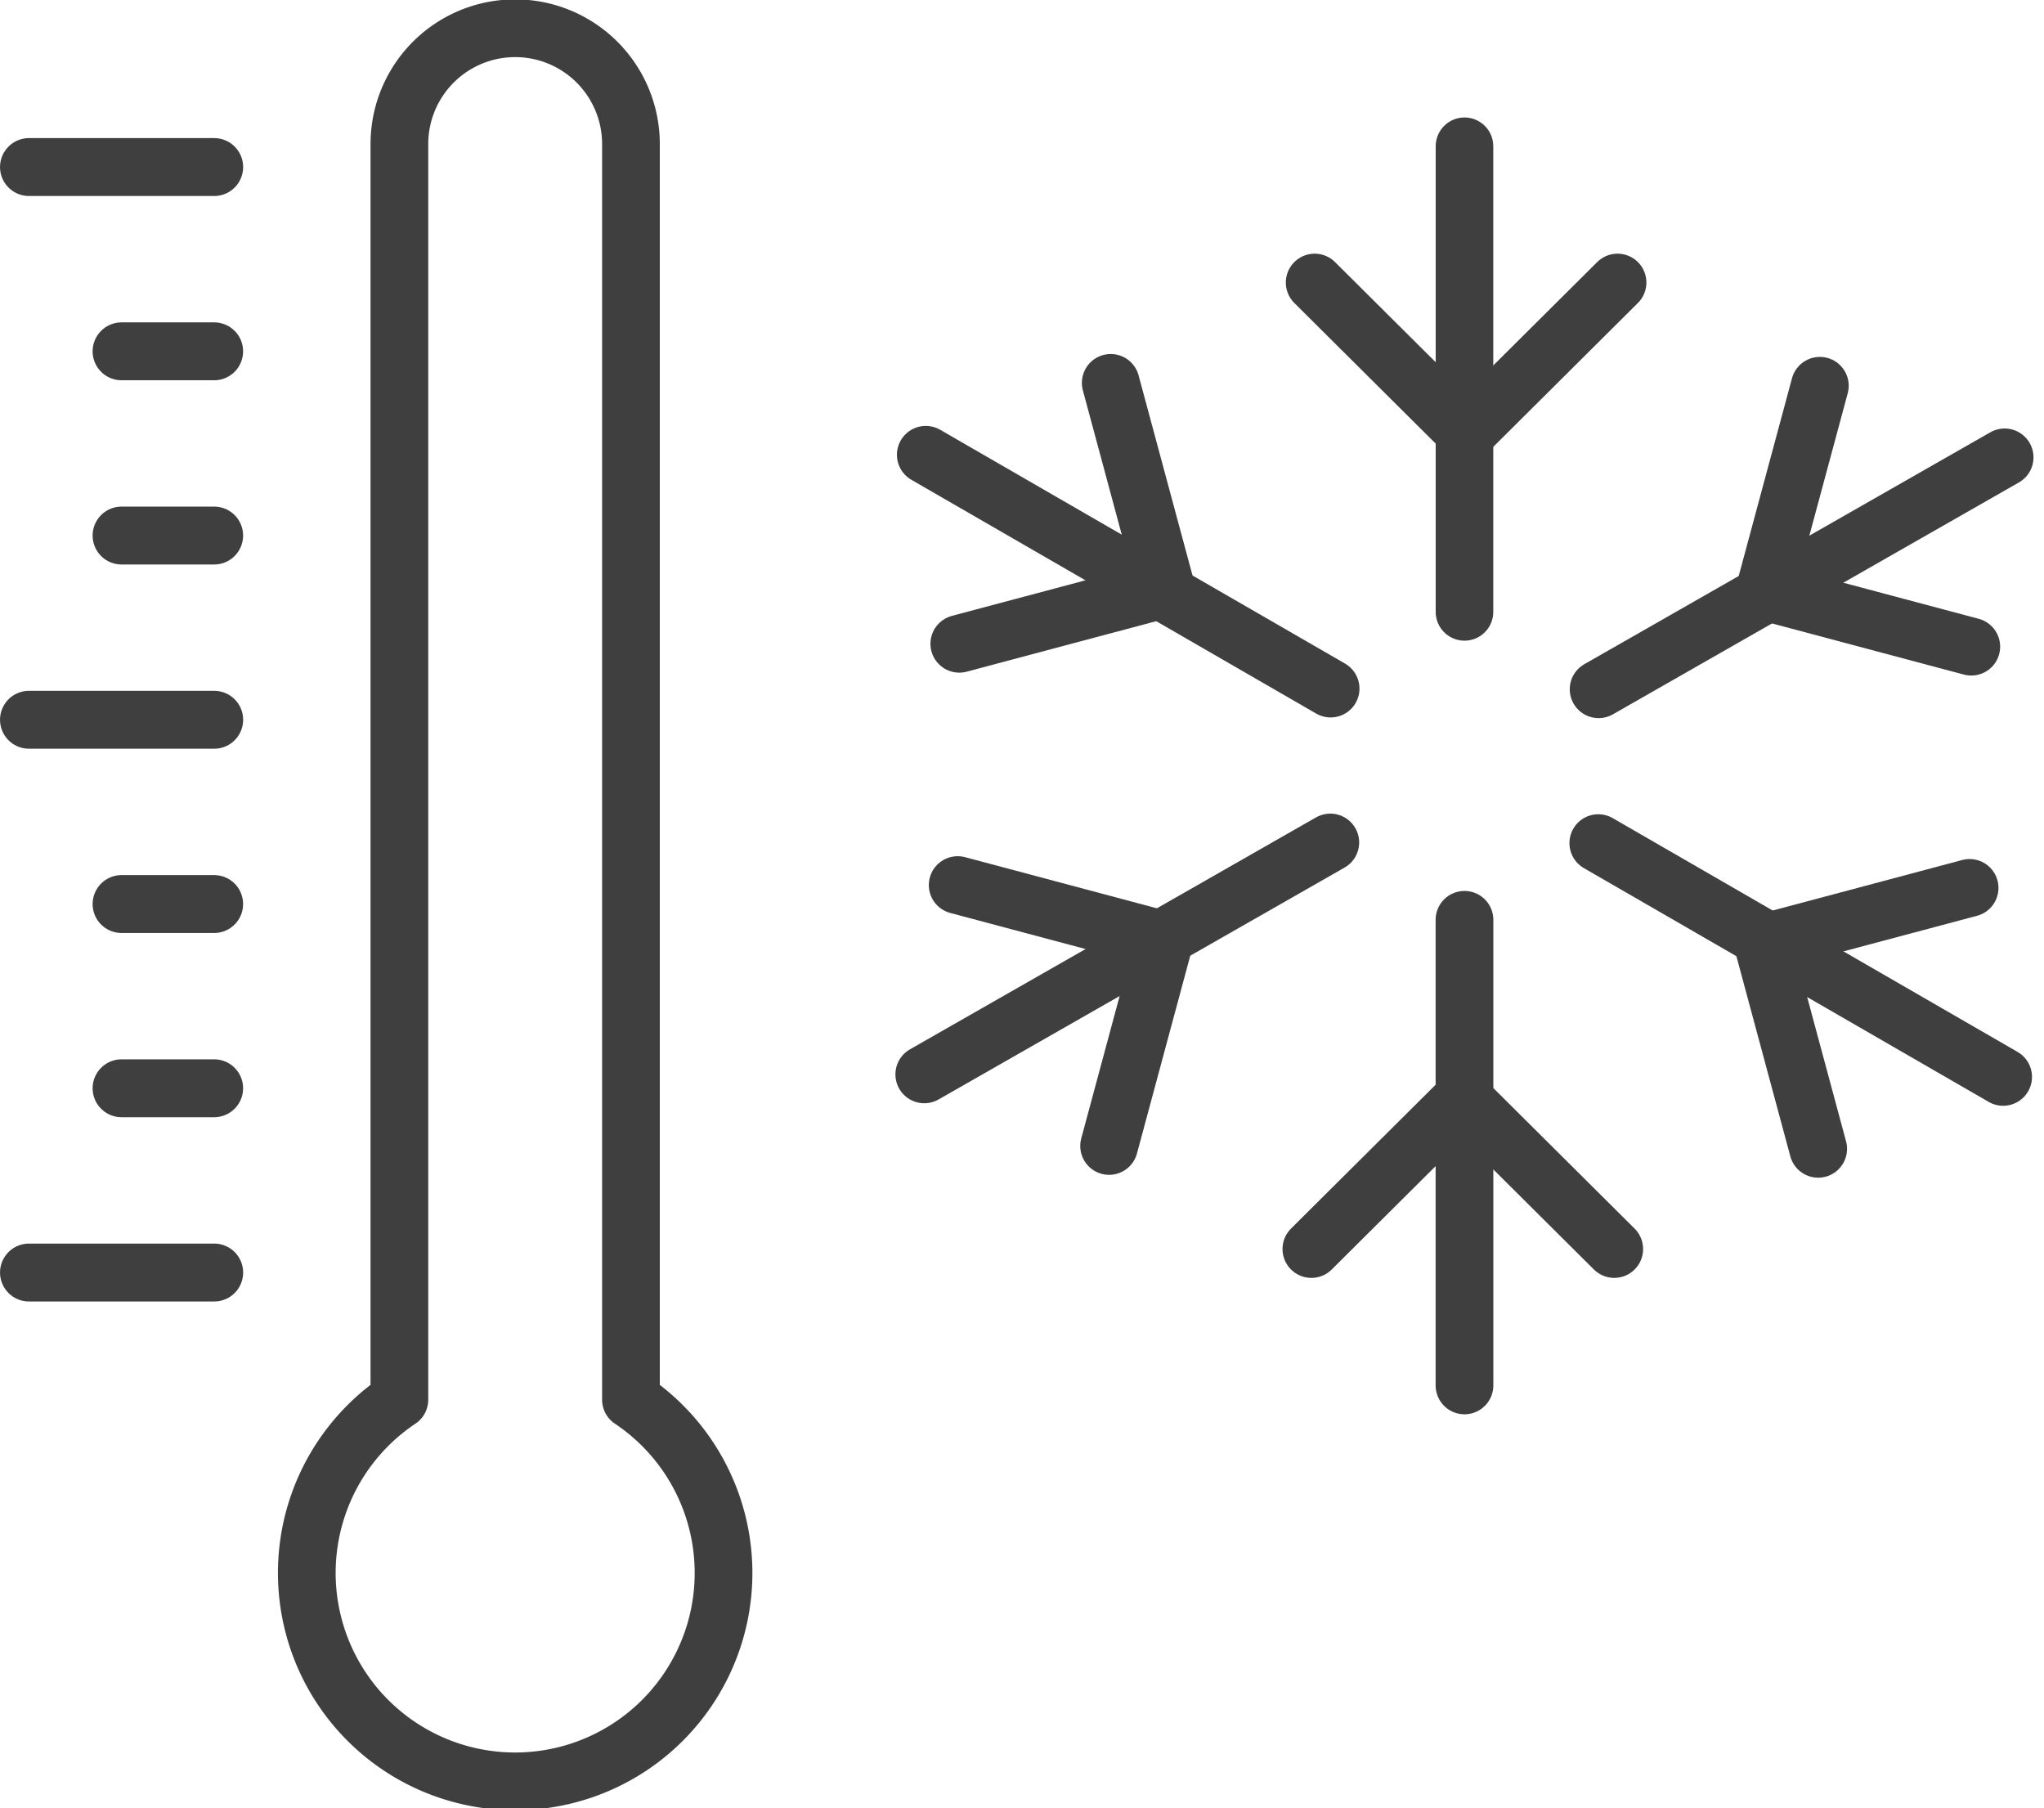 <svg xmlns="http://www.w3.org/2000/svg" width="45.231" height="40.004" viewBox="0 0 45.231 40.004">
  <g id="Group_19" data-name="Group 19" transform="translate(-131.546 -163.565)">
    <path id="Path_98" data-name="Path 98" d="M160.638,169.816l3.351,3.333,3.351-3.333" fill="none" stroke="#403f3f" stroke-linecap="round" stroke-linejoin="round" stroke-width="1.277"/>
    <path id="Path_99" data-name="Path 99" d="M152.774,177.809l4.578-1.22-1.227-4.553" fill="none" stroke="#403f3f" stroke-linecap="round" stroke-linejoin="round" stroke-width="1.277"/>
    <path id="Path_100" data-name="Path 100" d="M156.089,188.92l1.227-4.553-4.578-1.22" fill="none" stroke="#403f3f" stroke-linecap="round" stroke-linejoin="round" stroke-width="1.277"/>
    <path id="Path_101" data-name="Path 101" d="M167.267,191.2l-3.351-3.333-3.351,3.333" fill="none" stroke="#403f3f" stroke-linecap="round" stroke-linejoin="round" stroke-width="1.277"/>
    <path id="Path_102" data-name="Path 102" d="M175.131,183.21l-4.578,1.22,1.227,4.553" fill="none" stroke="#403f3f" stroke-linecap="round" stroke-linejoin="round" stroke-width="1.277"/>
    <path id="Path_103" data-name="Path 103" d="M171.817,172.1l-1.227,4.553,4.578,1.22" fill="none" stroke="#403f3f" stroke-linecap="round" stroke-linejoin="round" stroke-width="1.277"/>
    <line id="Line_23" data-name="Line 23" y1="10.302" transform="translate(163.953 166.801)" fill="none" stroke="#403f3f" stroke-linecap="round" stroke-linejoin="round" stroke-width="1.274"/>
    <line id="Line_24" data-name="Line 24" x1="8.959" y1="5.173" transform="translate(152.032 173.627)" fill="none" stroke="#403f3f" stroke-linecap="round" stroke-linejoin="round" stroke-width="1.277"/>
    <line id="Line_25" data-name="Line 25" x1="8.985" y2="5.131" transform="translate(151.999 182.205)" fill="none" stroke="#403f3f" stroke-linecap="round" stroke-linejoin="round" stroke-width="1.277"/>
    <line id="Line_26" data-name="Line 26" y2="10.302" transform="translate(163.953 183.916)" fill="none" stroke="#403f3f" stroke-linecap="round" stroke-linejoin="round" stroke-width="1.277"/>
    <line id="Line_27" data-name="Line 27" x2="8.959" y2="5.173" transform="translate(166.914 182.219)" fill="none" stroke="#403f3f" stroke-linecap="round" stroke-linejoin="round" stroke-width="1.277"/>
    <line id="Line_28" data-name="Line 28" y1="5.131" x2="8.985" transform="translate(166.921 173.684)" fill="none" stroke="#403f3f" stroke-linecap="round" stroke-linejoin="round" stroke-width="1.277"/>
    <line id="Line_29" data-name="Line 29" x1="2.049" transform="translate(134.236 171.338)" fill="none" stroke="#403f3f" stroke-linecap="round" stroke-linejoin="round" stroke-width="1.281"/>
    <line id="Line_30" data-name="Line 30" x1="2.049" transform="translate(134.236 175.414)" fill="none" stroke="#403f3f" stroke-linecap="round" stroke-linejoin="round" stroke-width="1.281"/>
    <line id="Line_31" data-name="Line 31" x1="4.099" transform="translate(132.187 179.49)" fill="none" stroke="#403f3f" stroke-linecap="round" stroke-linejoin="round" stroke-width="1.281"/>
    <line id="Line_32" data-name="Line 32" x1="2.049" transform="translate(134.236 183.567)" fill="none" stroke="#403f3f" stroke-linecap="round" stroke-linejoin="round" stroke-width="1.281"/>
    <line id="Line_33" data-name="Line 33" x1="2.049" transform="translate(134.236 187.643)" fill="none" stroke="#403f3f" stroke-linecap="round" stroke-linejoin="round" stroke-width="1.281"/>
    <line id="Line_34" data-name="Line 34" x1="4.099" transform="translate(132.187 191.72)" fill="none" stroke="#403f3f" stroke-linecap="round" stroke-linejoin="round" stroke-width="1.281"/>
    <line id="Line_35" data-name="Line 35" x1="4.099" transform="translate(132.187 167.261)" fill="none" stroke="#403f3f" stroke-linecap="round" stroke-linejoin="round" stroke-width="1.281"/>
    <path id="Path_104" data-name="Path 104" d="M140.384,194.532V166.752a2.562,2.562,0,0,1,5.124,0v27.781a4.611,4.611,0,1,1-5.124,0Z" fill="none" stroke="#403f3f" stroke-linecap="round" stroke-linejoin="round" stroke-width="1.277"/>
  </g>
</svg>
